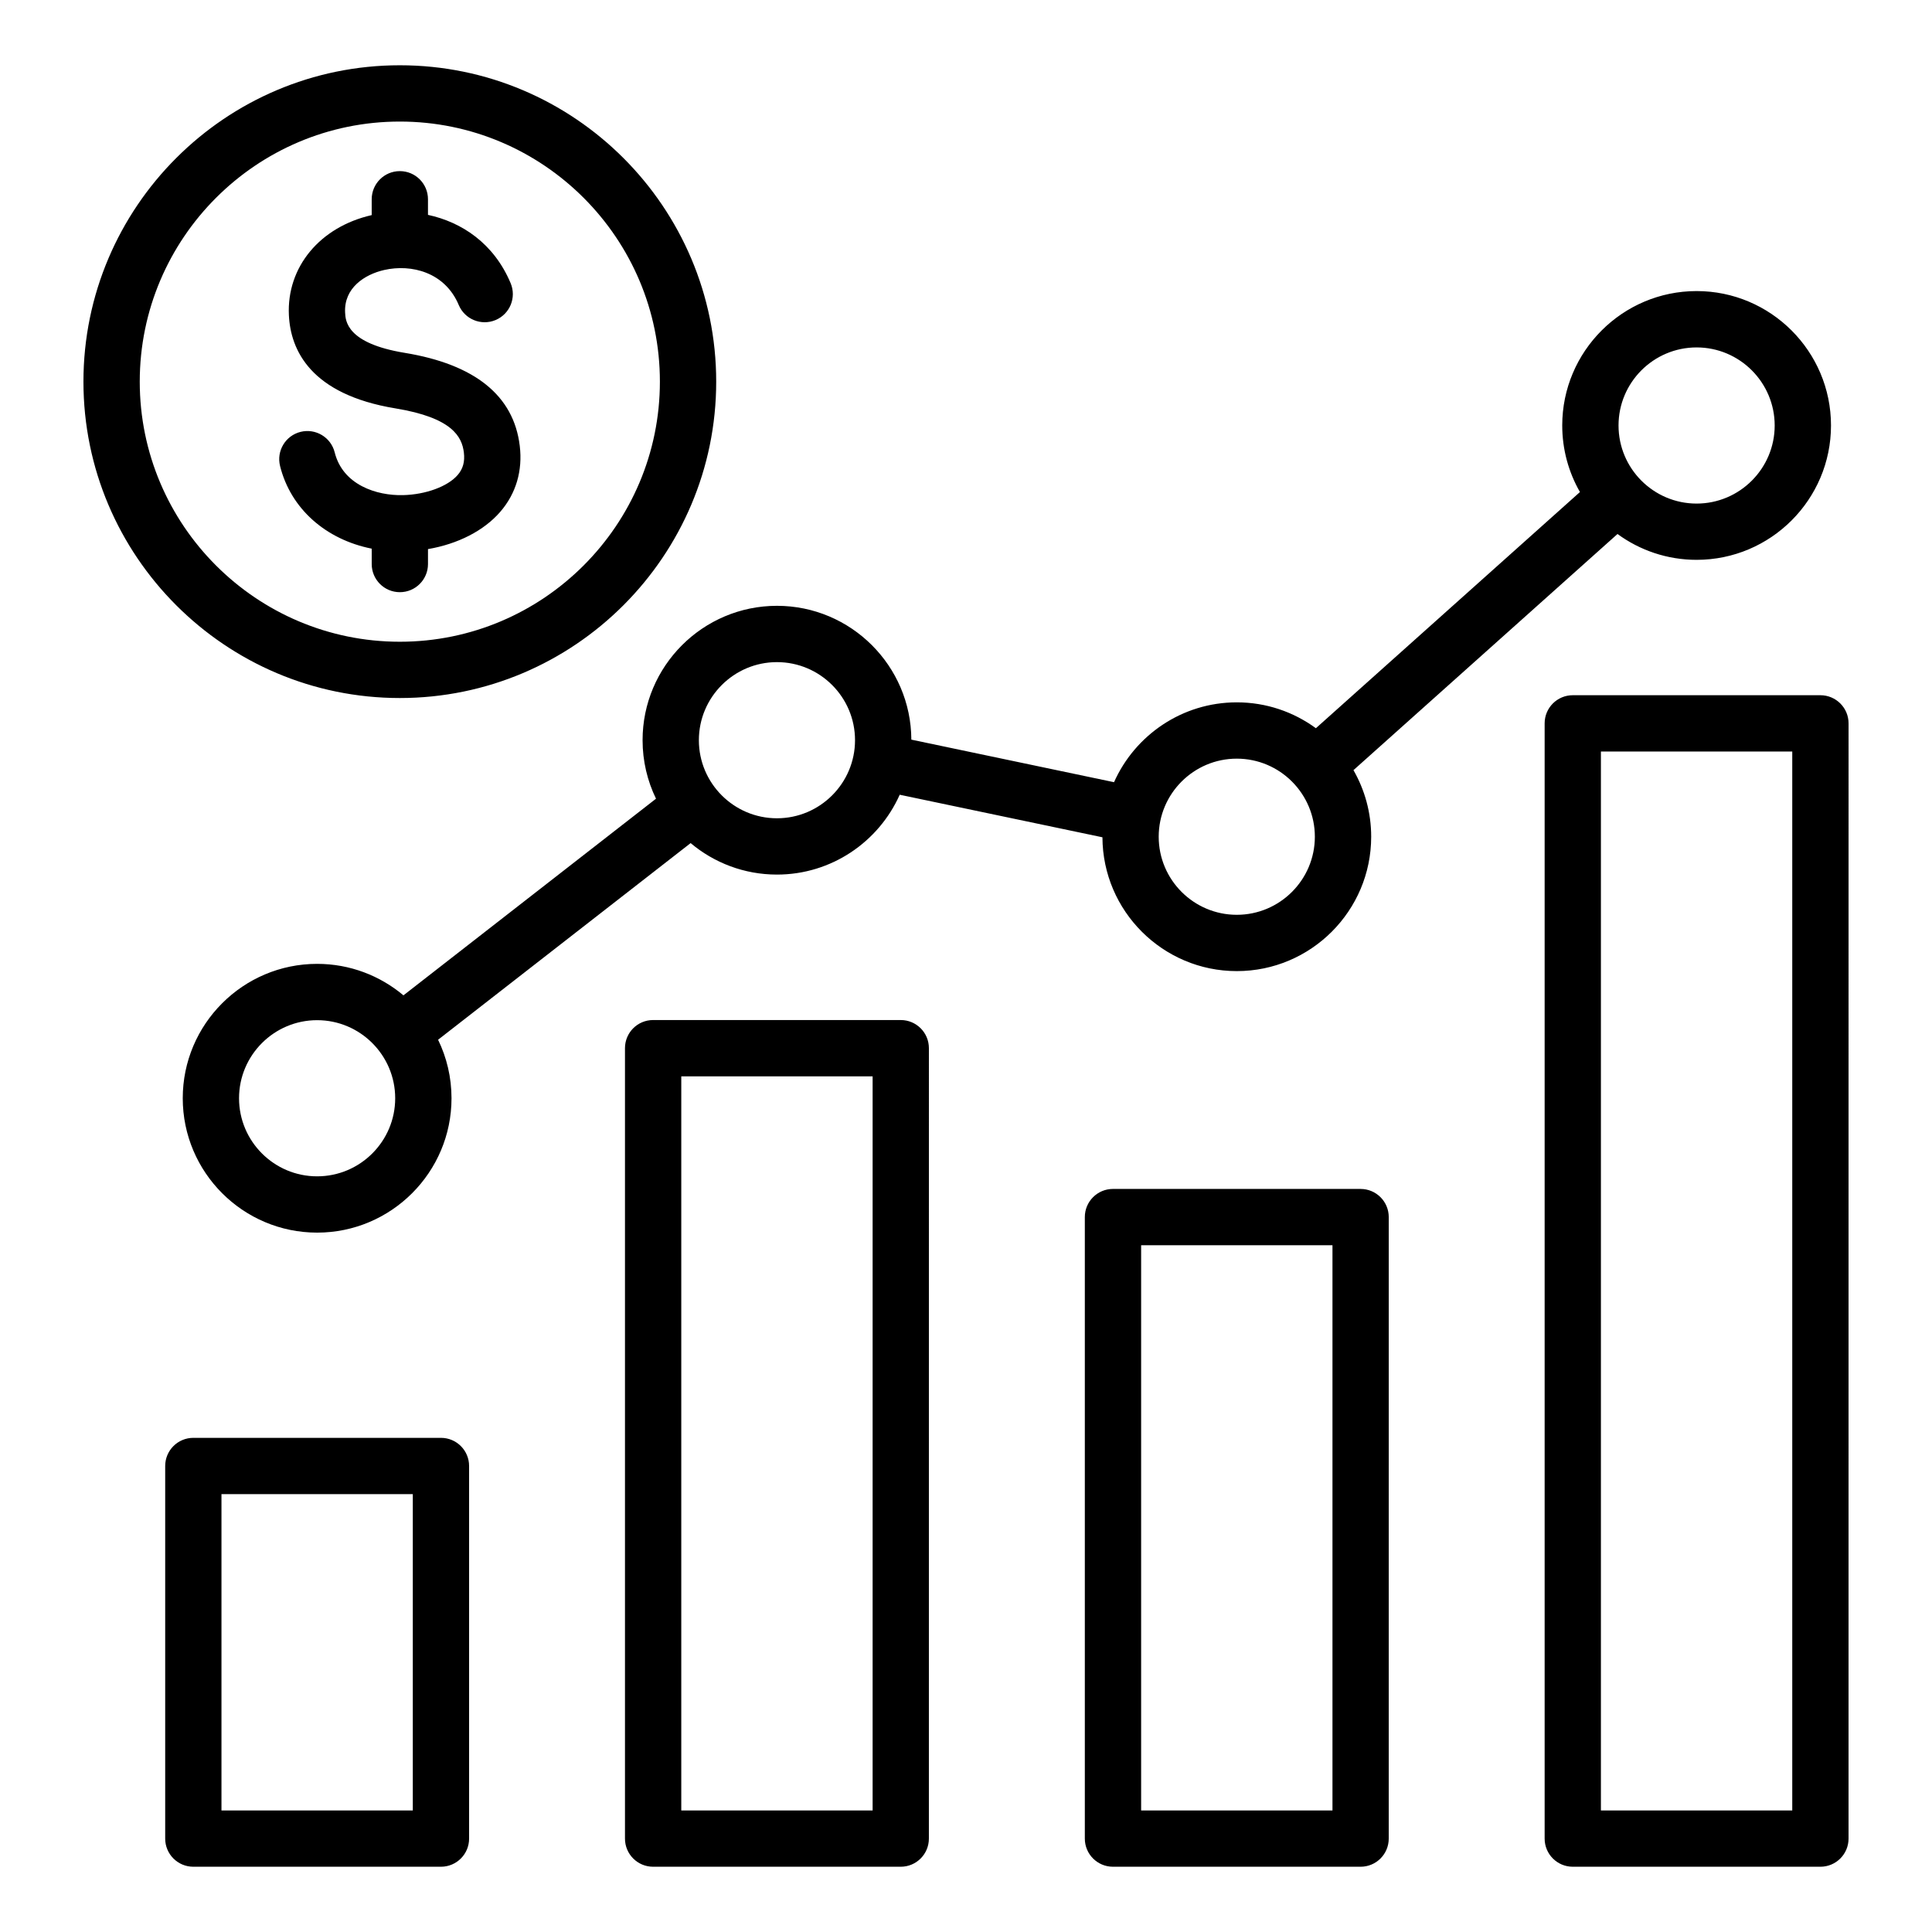 <?xml version="1.0" encoding="UTF-8"?>
<!-- Uploaded to: ICON Repo, www.svgrepo.com, Generator: ICON Repo Mixer Tools -->
<svg fill="#000000" width="800px" height="800px" version="1.1" viewBox="144 144 512 512" xmlns="http://www.w3.org/2000/svg">
 <path d="m382.71 414.32h-65.629c-4.121 0-7.457 3.336-7.457 7.457v209.47c0 4.121 3.336 7.457 7.457 7.457h65.625c4.121 0 7.457-3.336 7.457-7.457l0.004-209.47c0.004-4.121-3.34-7.457-7.457-7.457zm-7.457 209.47h-50.707v-194.55h50.707zm251.17-295.55h-65.621c-4.121 0-7.457 3.336-7.457 7.457v295.55c0 4.121 3.336 7.457 7.457 7.457h65.625c4.121 0 7.457-3.336 7.457-7.457l0.004-295.55c0-4.121-3.344-7.457-7.465-7.457zm-7.457 295.55h-50.707v-280.63h50.707zm-114.39-164.71h-65.629c-4.121 0-7.457 3.336-7.457 7.457v164.71c0 4.121 3.336 7.457 7.457 7.457h65.625c4.121 0 7.457-3.336 7.457-7.457l0.004-164.7c0.004-4.121-3.34-7.465-7.457-7.465zm-7.457 164.71h-50.707v-149.79h50.707zm-236.26-98.746h-65.625c-4.121 0-7.457 3.336-7.457 7.457v98.746c0 4.121 3.336 7.457 7.457 7.457h65.625c4.121 0 7.457-3.336 7.457-7.457v-98.746c0-4.121-3.336-7.457-7.457-7.457zm-7.461 98.746h-50.707v-83.832h50.707zm60.891-283.63c0 5.551 1.281 10.816 3.559 15.504l-66.93 52.113c-6.191-5.199-14.168-8.344-22.875-8.344-19.637 0-35.613 15.977-35.613 35.613s15.977 35.613 35.613 35.613c19.637 0 35.613-15.977 35.613-35.613 0-5.551-1.281-10.816-3.559-15.504l66.93-52.113c6.191 5.207 14.168 8.344 22.875 8.344 14.488 0 26.98-8.707 32.531-21.16l53.723 11.277c0.078 19.57 16.023 35.465 35.609 35.465 19.637 0 35.613-15.977 35.613-35.613 0-6.418-1.715-12.438-4.695-17.645l69.973-62.582c5.887 4.305 13.129 6.848 20.965 6.848 19.637 0 35.613-15.977 35.613-35.613 0-19.637-15.977-35.613-35.613-35.613s-35.613 15.977-35.613 35.613c0 6.418 1.715 12.438 4.695 17.645l-69.977 62.59c-5.887-4.305-13.129-6.856-20.965-6.856-14.488 0-26.98 8.707-32.531 21.16l-53.715-11.277c-0.078-19.57-16.023-35.465-35.609-35.465-19.641 0-35.617 15.98-35.617 35.613zm279.33-104.09c11.41 0 20.691 9.285 20.691 20.691 0 11.41-9.285 20.691-20.691 20.691-11.41 0-20.691-9.285-20.691-20.691-0.004-11.41 9.281-20.691 20.691-20.691zm-121.86 108.98c11.41 0 20.691 9.285 20.691 20.691 0 11.41-9.285 20.691-20.691 20.691-11.41 0-20.691-9.285-20.691-20.691s9.281-20.691 20.691-20.691zm-243.72 110.69c-11.41 0-20.691-9.285-20.691-20.691 0-11.41 9.285-20.691 20.691-20.691 11.41 0 20.691 9.285 20.691 20.691 0.004 11.406-9.281 20.691-20.691 20.691zm121.86-136.27c11.41 0 20.691 9.285 20.691 20.691 0 11.41-9.285 20.691-20.691 20.691-11.41 0-20.691-9.285-20.691-20.691s9.285-20.691 20.691-20.691zm-131.68-51.977c-0.996-4 1.438-8.047 5.434-9.043 4-0.992 8.047 1.438 9.043 5.434 2.152 8.633 11.105 11.5 18.086 11.332 6.039-0.141 11.871-2.289 14.504-5.332 1.418-1.637 1.938-3.531 1.645-5.961-0.504-4.141-3.019-9.215-18.105-11.691-22.551-3.707-27.82-15.473-28.266-24.691-0.621-12.746 8.203-23.406 21.945-26.535v-4.199c0-4.121 3.336-7.457 7.457-7.457 4.121 0 7.457 3.336 7.457 7.457v4.137c8.934 1.922 17.465 7.535 21.906 18.105 1.594 3.801-0.188 8.172-3.988 9.766-3.801 1.594-8.172-0.188-9.766-3.988-3.641-8.676-12.547-10.91-19.75-9.277-5.215 1.188-10.68 4.766-10.363 11.266 0.109 2.231 0.395 8.164 15.785 10.691 18.625 3.059 28.887 11.34 30.496 24.617 0.805 6.621-0.98 12.68-5.168 17.52-4.344 5.023-11.246 8.523-19.148 9.875v3.961c0 4.121-3.336 7.457-7.457 7.457s-7.457-3.336-7.457-7.457v-4.078c-12.141-2.414-21.461-10.555-24.289-21.906zm31.738 61.492c46.23 0 83.844-37.613 83.844-83.844 0-46.227-37.609-83.844-83.844-83.844-46.23 0-83.844 37.613-83.844 83.844 0.004 46.227 37.613 83.844 83.844 83.844zm0-152.77c38.008 0 68.922 30.922 68.922 68.922s-30.914 68.93-68.922 68.93c-38.008 0-68.922-30.918-68.922-68.922 0-38.008 30.922-68.93 68.922-68.93z"/>
</svg>
